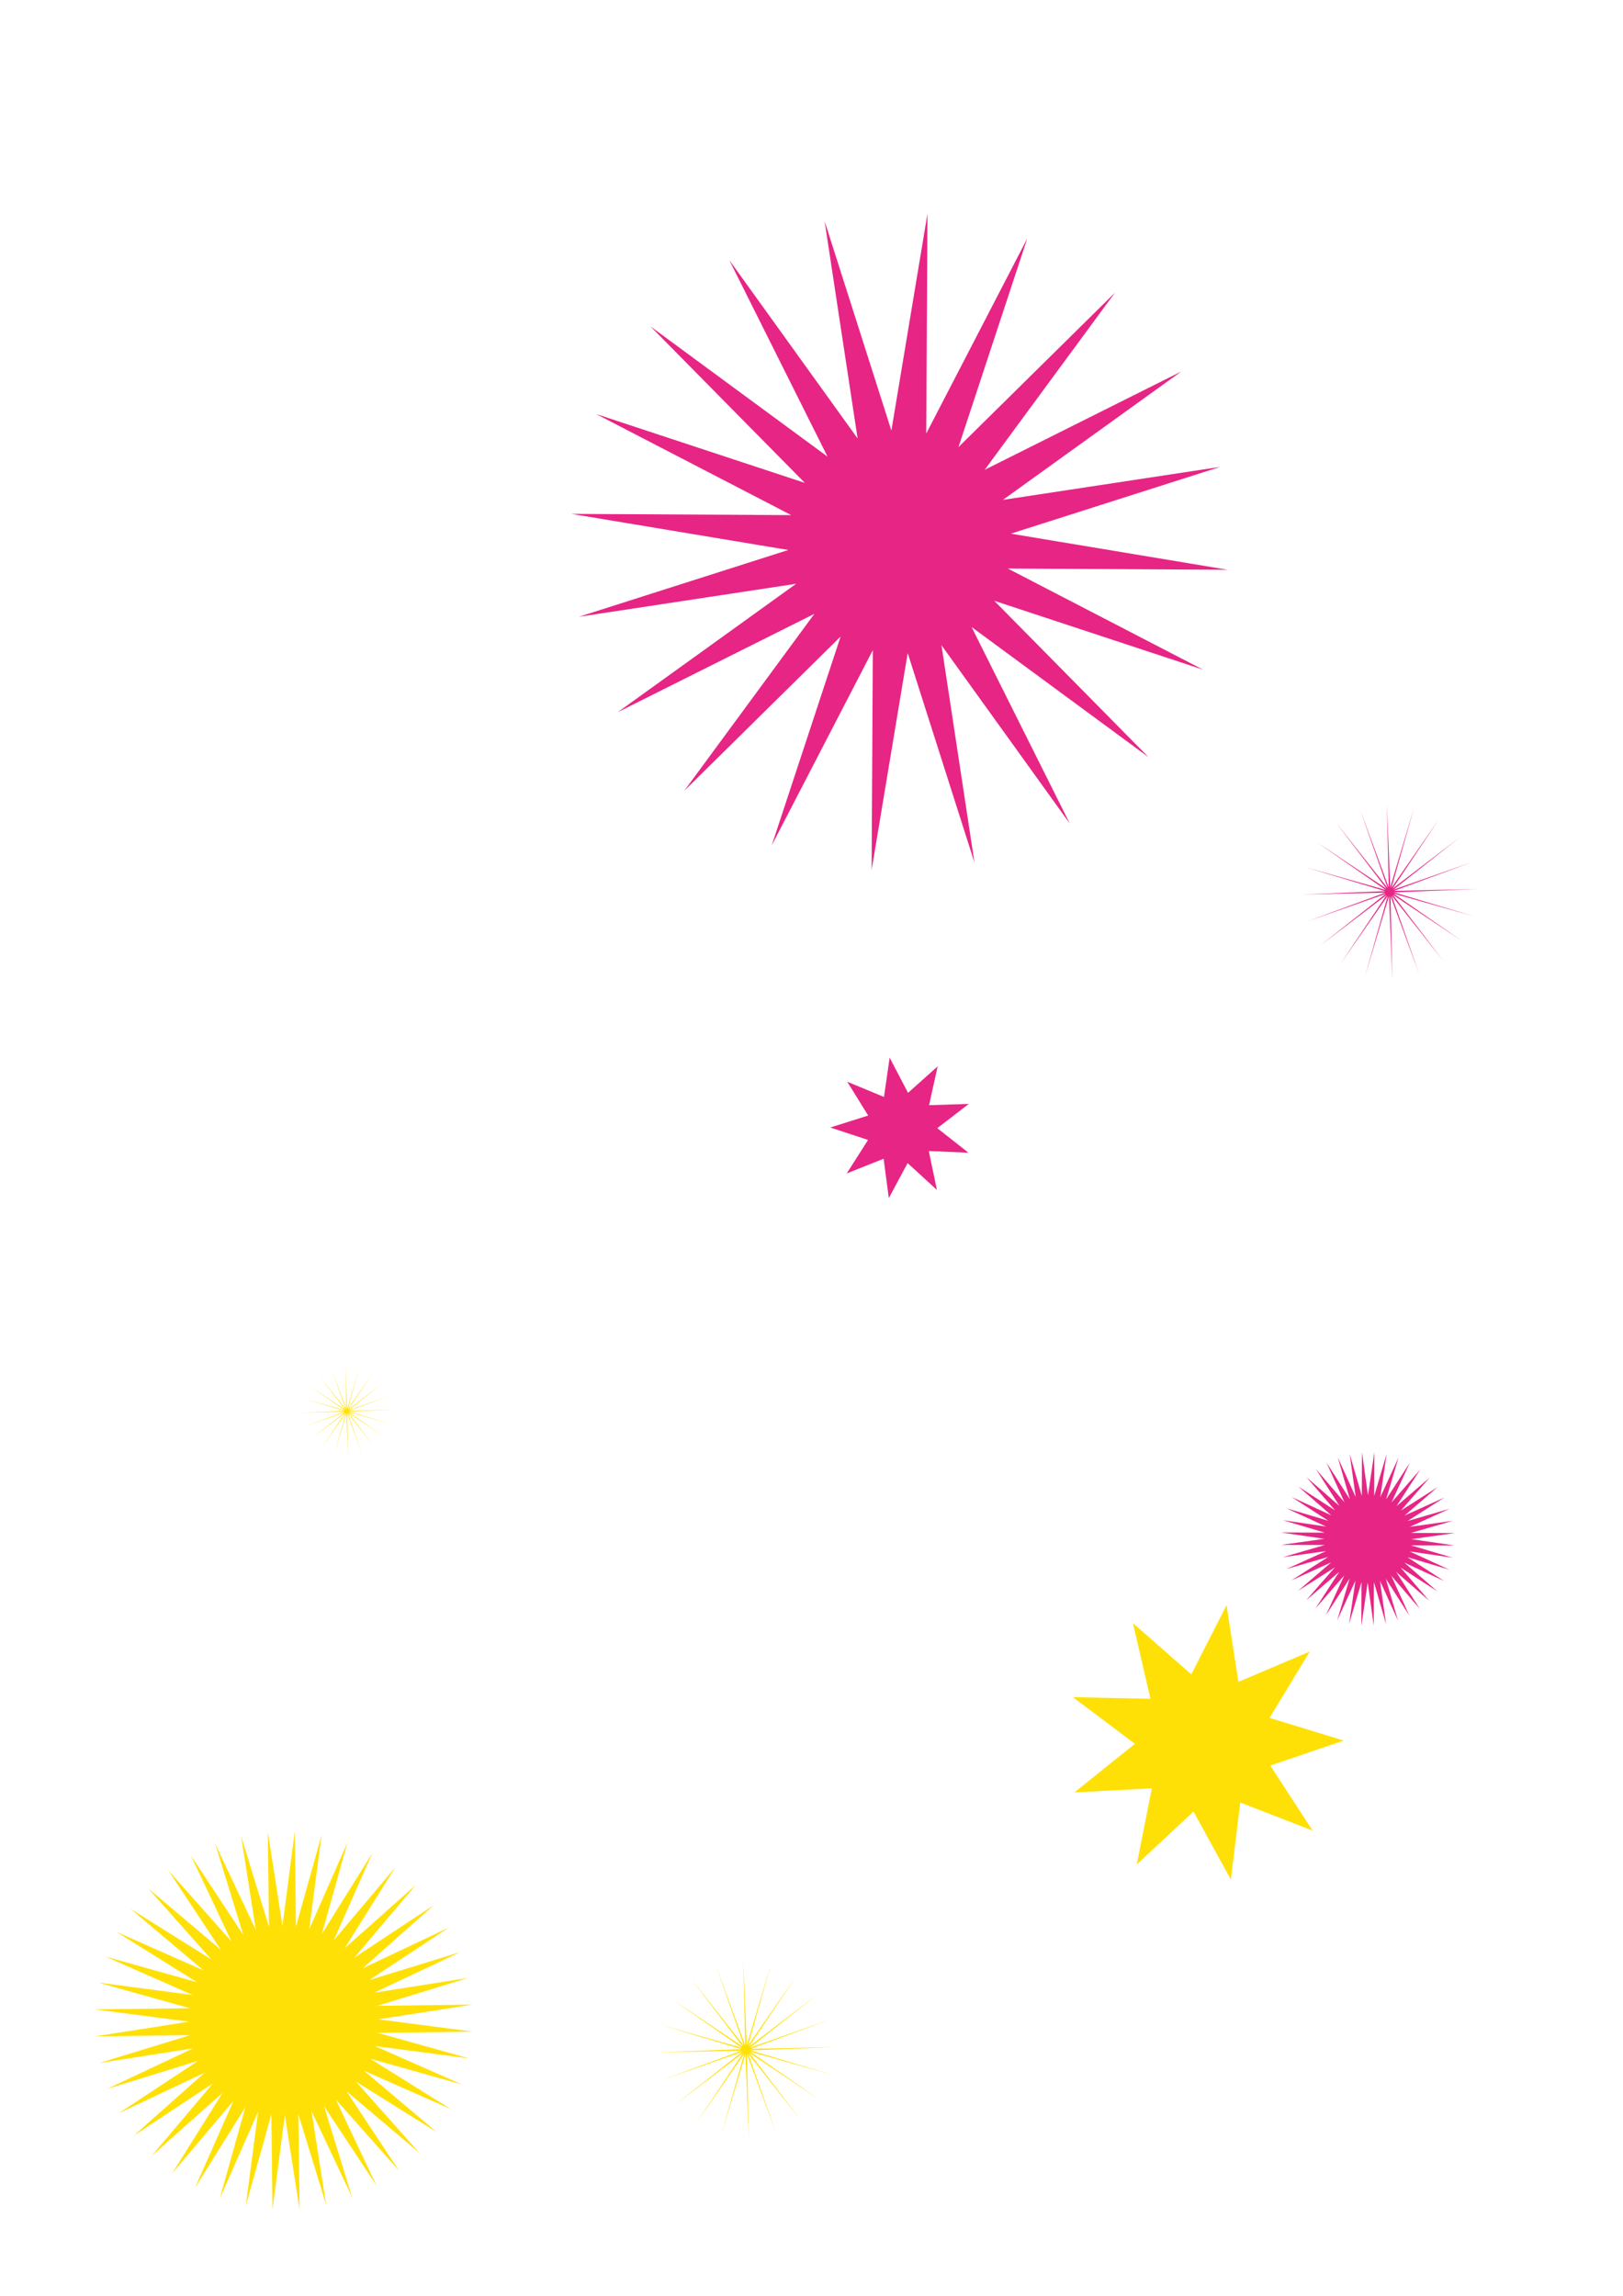 <svg xmlns="http://www.w3.org/2000/svg" id="DEFINITIVO_CARTEL_A2" viewBox="0 0 1190.55 1683.78"><defs><style>.cls-1{fill:#ffe006;}.cls-2{fill:#e72585;}</style></defs><polygon class="cls-2" points="1059.32 1159.5 1030.19 1146.06 1054.37 1167.14 1027.44 1149.69 1048.38 1174.01 1024.21 1152.9 1041.48 1179.95 1020.56 1155.62 1033.8 1184.84 1016.55 1157.79 1025.5 1188.6 1012.28 1159.37 1016.75 1191.14 1007.83 1160.32 1007.73 1192.4 1003.28 1160.63 998.62 1192.37 998.74 1160.29 989.61 1191.04 994.29 1159.31 980.88 1188.45 990.03 1157.7 972.61 1184.64 986.04 1155.5 964.96 1179.68 982.41 1152.76 958.1 1173.7 979.2 1149.53 952.15 1166.79 976.48 1145.88 947.26 1159.11 974.31 1141.87 943.5 1150.81 972.73 1137.6 940.96 1142.07 971.78 1133.14 939.7 1133.05 971.47 1128.6 939.73 1123.94 971.81 1124.06 941.06 1114.93 972.8 1119.61 943.65 1106.2 974.4 1115.35 947.47 1097.92 976.6 1111.36 952.42 1090.28 979.34 1107.72 958.4 1083.41 982.57 1104.51 965.31 1077.47 986.23 1101.8 972.99 1072.57 990.23 1099.63 981.29 1068.82 994.5 1098.05 990.03 1066.28 998.96 1097.1 999.05 1065.02 1003.5 1096.79 1008.16 1065.05 1008.04 1097.13 1017.17 1066.37 1012.49 1098.11 1025.91 1068.97 1016.75 1099.72 1034.18 1072.78 1020.74 1101.92 1041.82 1077.73 1024.38 1104.66 1048.69 1083.72 1027.59 1107.89 1054.63 1090.63 1030.3 1111.54 1059.53 1098.31 1032.47 1115.55 1063.28 1106.6 1034.05 1119.82 1065.82 1115.35 1035 1124.27 1067.08 1124.37 1035.31 1128.82 1067.05 1133.48 1034.97 1133.36 1065.73 1142.49 1033.99 1137.81 1063.13 1151.22 1032.38 1142.07 1059.32 1159.5"></polygon><polygon class="cls-1" points="344.17 1509.68 274.95 1500.59 338.82 1528.77 271.61 1509.92 330.81 1546.9 266.97 1518.67 320.31 1563.71 261.13 1526.68 307.52 1578.85 254.21 1533.78 292.7 1592.01 246.35 1539.81 276.17 1602.93 237.71 1544.67 258.24 1611.39 228.47 1548.25 239.3 1617.21 218.82 1550.48 219.72 1620.28 208.94 1551.31 199.9 1620.53 199.05 1550.73 180.25 1617.95 189.34 1548.74 161.16 1612.61 180.01 1545.39 143.03 1604.6 171.26 1540.75 126.22 1594.1 163.25 1534.92 111.08 1581.31 156.15 1528 97.92 1566.49 150.12 1520.14 87 1549.95 145.26 1511.5 78.54 1532.03 141.68 1502.26 72.72 1513.08 139.45 1492.6 69.65 1493.5 138.62 1482.73 69.4 1473.69 139.2 1472.84 71.98 1454.03 141.19 1463.13 77.32 1434.95 144.54 1453.8 85.33 1416.82 149.17 1445.04 95.83 1400.01 155.01 1437.04 108.62 1384.87 161.93 1429.94 123.44 1371.71 169.79 1423.9 139.98 1360.78 178.43 1419.05 157.9 1352.33 187.67 1415.47 176.84 1346.5 197.33 1413.24 196.43 1343.44 207.2 1412.41 216.24 1343.19 217.09 1412.99 235.9 1345.76 226.8 1414.98 254.98 1351.11 236.13 1418.32 273.11 1359.12 244.89 1422.96 289.92 1369.62 252.89 1428.8 305.06 1382.41 259.99 1435.72 318.22 1397.23 266.02 1443.58 329.15 1413.76 270.88 1452.22 337.6 1431.69 274.46 1461.46 343.43 1450.63 276.69 1471.11 346.49 1470.21 277.52 1480.99 346.74 1490.03 276.94 1490.88 344.17 1509.68"></polygon><polygon class="cls-2" points="1083.69 652.03 1022.55 654.47 1081.17 672.01 1022.28 655.38 1072.57 690.25 1021.7 656.23 1058.81 704.89 1020.89 656.87 1041.14 714.61 1019.99 657.19 1021.35 718.37 1018.91 657.22 1001.38 715.85 1018 656.96 983.13 707.24 1017.15 656.38 968.49 693.48 1016.51 655.56 958.77 675.81 1016.19 654.67 955.01 656.03 1016.16 653.59 957.54 636.05 1016.42 652.68 966.14 617.81 1017.01 651.82 979.9 603.17 1017.82 651.19 997.57 593.45 1018.71 650.87 1017.35 589.69 1019.8 650.83 1037.33 592.21 1020.71 651.1 1055.57 600.81 1021.56 651.68 1070.22 614.57 1022.19 652.5 1079.93 632.25 1022.52 653.39 1083.69 652.03"></polygon><polygon class="cls-1" points="287.33 1033.97 255.99 1035.22 286.03 1044.21 255.86 1035.69 281.63 1053.56 255.56 1036.13 274.57 1061.06 255.14 1036.45 265.52 1066.04 254.68 1036.62 255.38 1067.97 254.13 1036.64 245.14 1066.68 253.66 1036.5 235.8 1062.27 253.23 1036.2 228.29 1055.22 252.9 1035.78 223.31 1046.16 252.74 1035.33 221.39 1036.02 252.72 1034.77 222.68 1025.79 252.85 1034.3 227.09 1016.44 253.15 1033.87 234.14 1008.93 253.57 1033.54 243.19 1003.95 254.03 1033.38 253.33 1002.03 254.58 1033.36 263.57 1003.32 255.05 1033.5 272.92 1007.73 255.49 1033.79 280.42 1014.78 255.81 1034.21 285.4 1023.84 255.98 1034.67 287.33 1033.97"></polygon><polygon class="cls-1" points="613.47 1501.26 550.58 1503.77 610.88 1521.8 550.31 1504.71 602.03 1540.57 549.71 1505.58 587.88 1555.63 548.87 1506.24 569.7 1565.63 547.95 1506.57 549.35 1569.49 546.84 1506.6 528.8 1566.9 545.9 1506.33 510.04 1558.05 545.03 1505.73 494.98 1543.9 544.37 1504.89 484.98 1525.72 544.04 1503.97 481.12 1505.37 544.01 1502.86 483.71 1484.82 544.28 1501.92 492.56 1466.06 544.88 1501.05 506.71 1451 545.72 1500.39 524.89 1441 546.64 1500.06 545.24 1437.14 547.75 1500.03 565.78 1439.73 548.69 1500.3 584.55 1448.58 549.56 1500.9 599.61 1462.73 550.22 1501.74 609.6 1480.91 550.55 1502.66 613.47 1501.26"></polygon><polygon class="cls-2" points="866.57 272.44 735.67 366.63 895.1 342.41 741.46 391.4 900.54 417.87 739.27 416.97 882.48 491.13 729.33 440.62 842.59 555.41 712.69 459.86 784.8 604.1 690.61 473.2 714.83 632.63 665.84 478.99 639.37 638.07 640.27 476.8 566.11 620 616.62 466.86 501.83 580.11 597.38 450.21 453.14 522.33 584.04 428.14 424.61 452.36 578.25 403.37 419.17 376.89 580.44 377.8 437.24 303.64 590.38 354.15 477.13 239.36 607.03 334.91 534.91 190.67 629.1 321.57 604.88 162.14 653.87 315.78 680.35 156.7 679.44 317.97 753.6 174.77 703.09 327.91 817.89 214.65 722.33 344.55 866.57 272.44"></polygon><polygon class="cls-1" points="962.85 1342.59 909.8 1321.99 902.88 1378.48 875.48 1328.59 833.86 1367.43 844.94 1311.6 788.1 1314.59 832.48 1278.95 787.01 1244.71 843.91 1245.92 831.09 1190.47 873.9 1227.98 899.73 1177.25 908.41 1233.51 960.8 1211.25 931.29 1259.92 985.73 1276.55 931.84 1294.87 962.85 1342.59"></polygon><polygon class="cls-2" points="710.43 845.42 681.32 844.17 687.27 872.7 665.77 853.03 651.99 878.71 648.17 849.82 621.11 860.63 636.75 836.04 609.07 826.93 636.85 818.15 621.51 793.38 648.44 804.51 652.6 775.67 666.08 801.51 687.81 782.09 681.52 810.55 710.65 809.64 687.54 827.4 710.43 845.42"></polygon></svg>